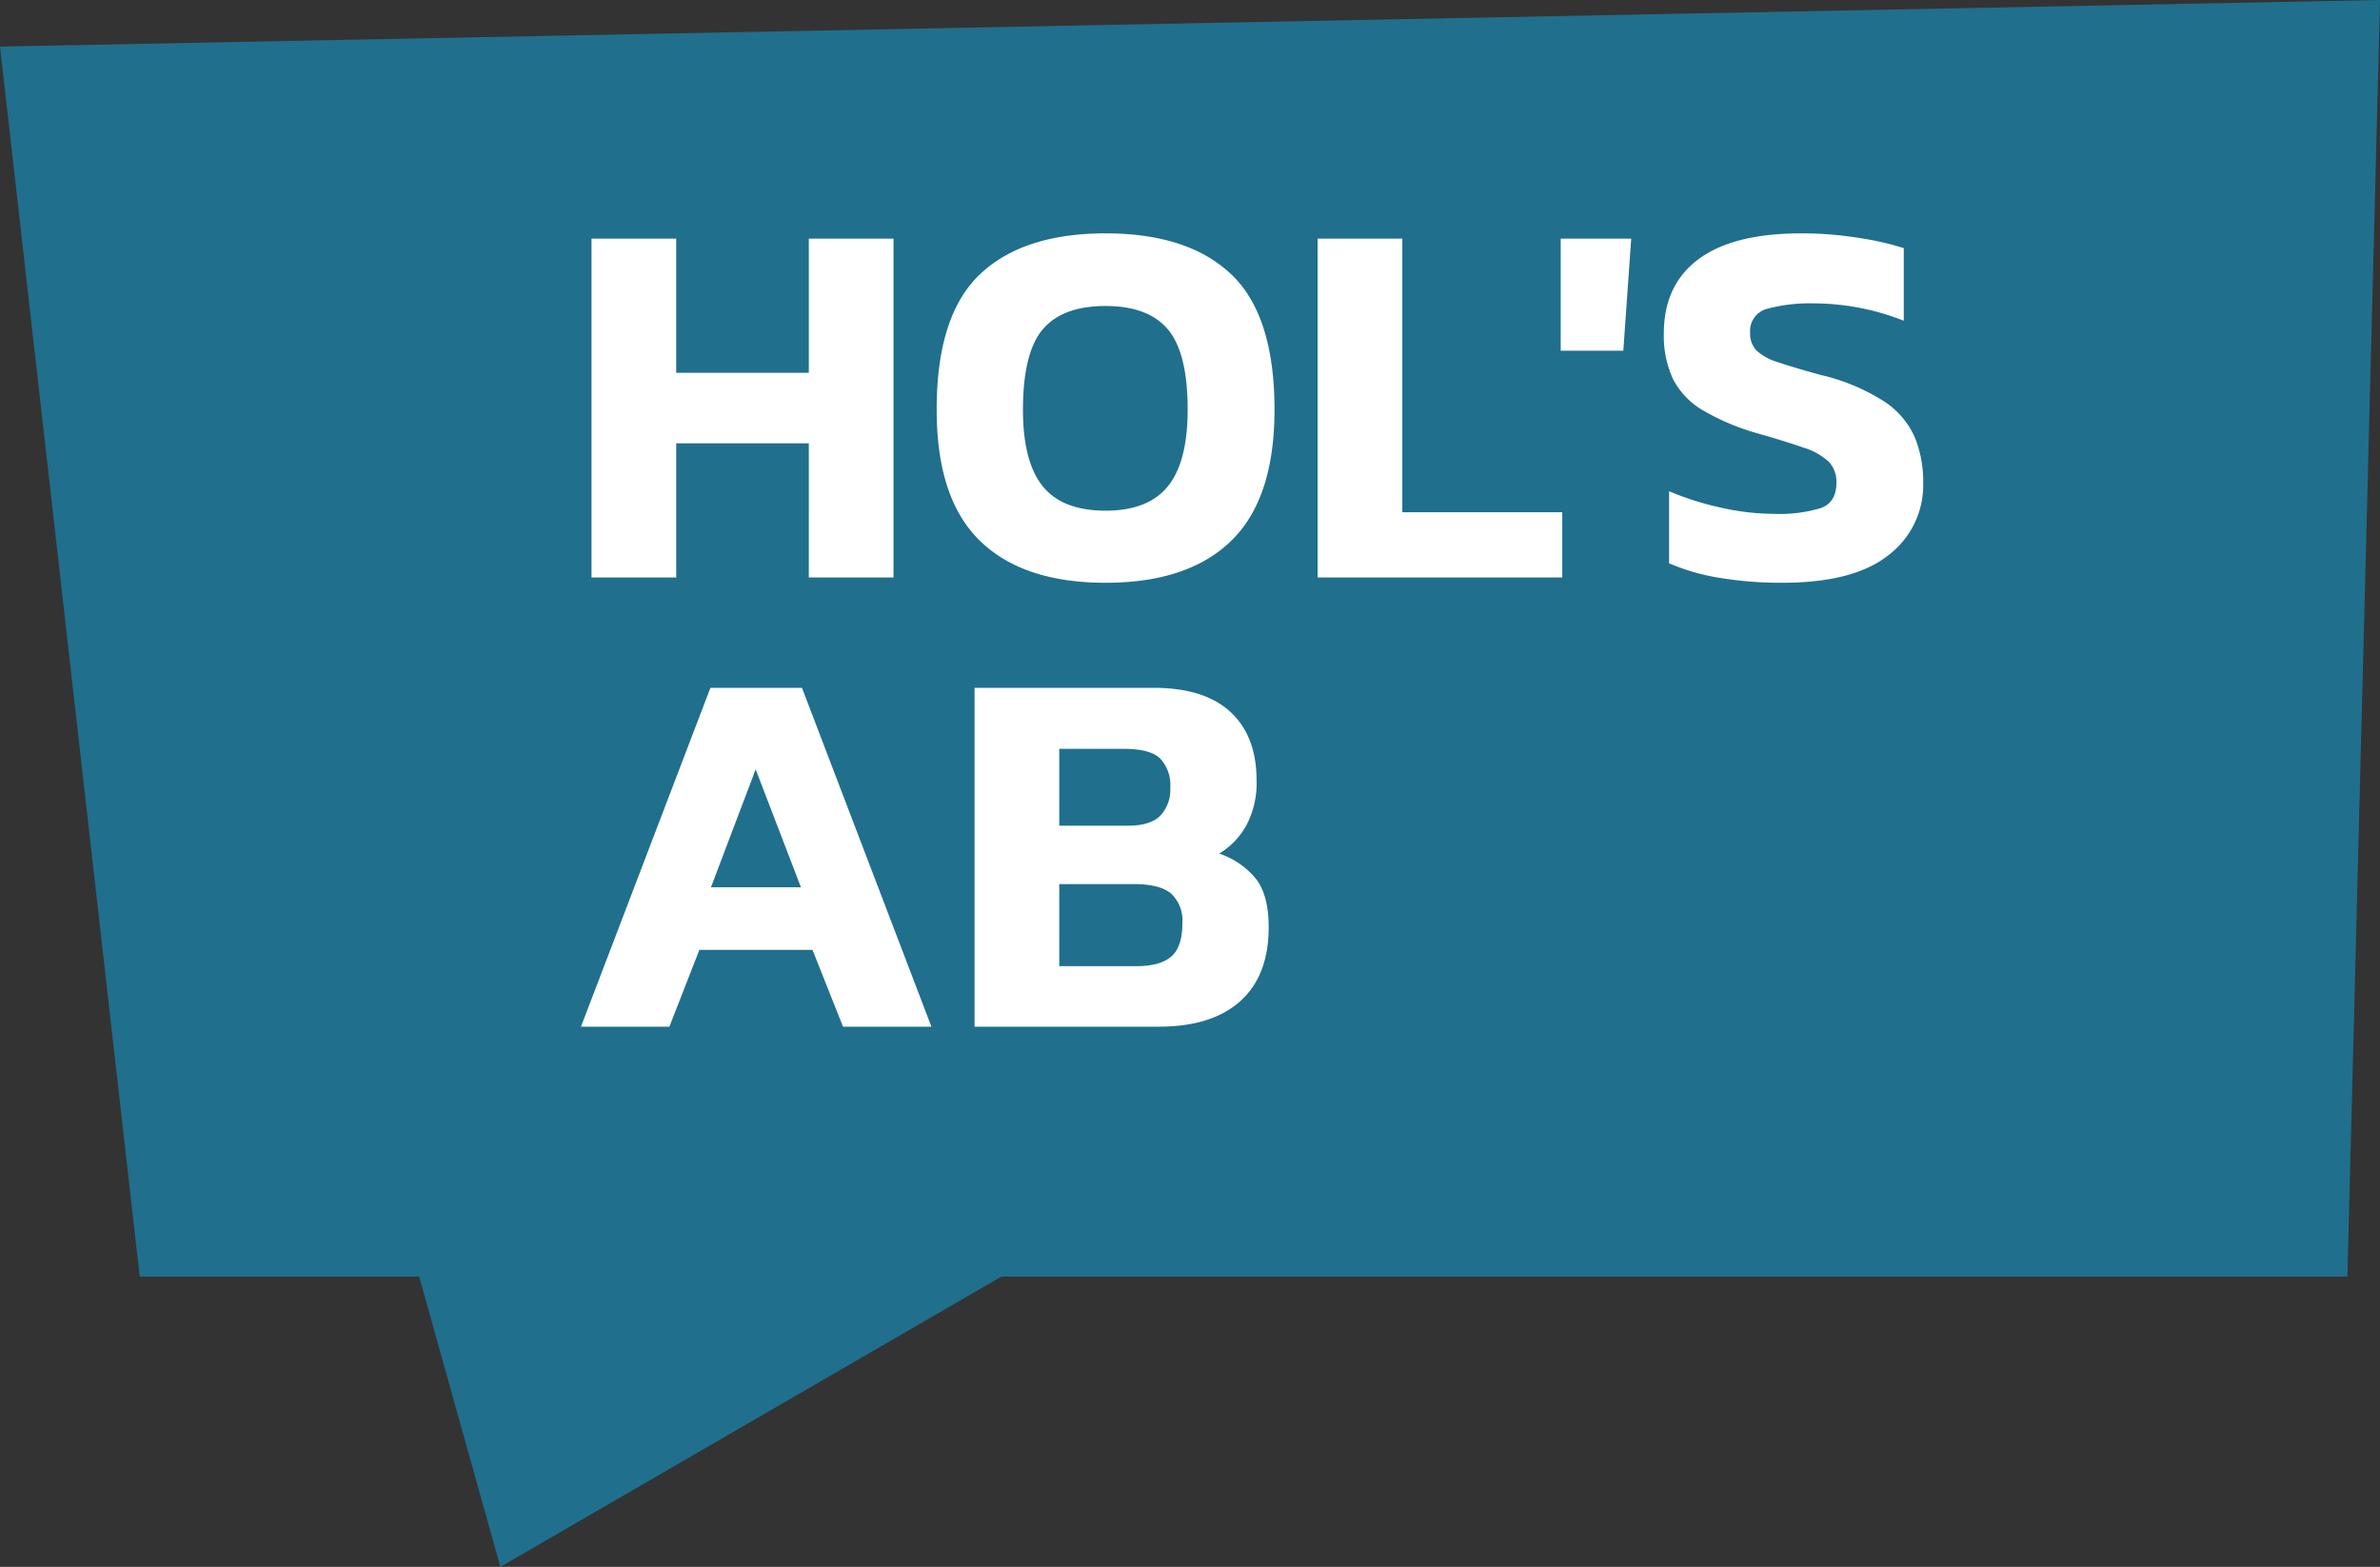 <svg xmlns="http://www.w3.org/2000/svg" width="370.907" height="244.187" viewBox="0 0 370.907 244.187">
  <rect x="0" y="0" width="370.907" height="244.187" fill="#333333" stroke="none"/>
  <g id="sprechblase_hols_ab" transform="translate(-2948 -8588.982)">
    <path id="Pfad_18" data-name="Pfad 18" d="M37.219,105.417,24.569,60.183H-18.98L-40.756-131.512l370.907-7.258-5.08,198.953H115.3Z" transform="translate(2988.756 8727.752)" fill="#206f8d"/>
    <g id="light_desktop_right_title_text_2_buttons" data-name="light / desktop right / title + text + 2 buttons" transform="translate(3017.727 8588.982)">
      <path id="We_help_you_find_the_best_solution" data-name="We help you find the best solution" d="M4.182,90V37.192h13.2V58.1H38.048V37.192h13.2V90h-13.2V69.09H17.384V90Zm80.114.82q-12.874,0-19.6-6.56T57.974,63.842q0-14.678,6.724-21.074t19.6-6.4q12.874,0,19.6,6.4t6.724,21.074q0,13.858-6.724,20.418T84.3,90.82Zm0-11.234q6.642,0,9.717-3.813t3.075-11.931q0-8.856-3.075-12.505T84.3,47.688q-6.724,0-9.8,3.649T71.422,63.842q0,8.118,3.075,11.931T84.3,79.586ZM117.342,90V37.192h13.2v42.64h24.928V90Zm37.884-35.342V37.192h10.988l-1.23,17.466ZM189.748,90.82a58.128,58.128,0,0,1-9.8-.779,32.505,32.505,0,0,1-7.831-2.255V76.552a44.987,44.987,0,0,0,7.995,2.542,38.072,38.072,0,0,0,8.323.984,22.346,22.346,0,0,0,7.339-.9q2.419-.9,2.419-3.936a4.519,4.519,0,0,0-1.189-3.28,10,10,0,0,0-3.854-2.173q-2.665-.943-7.257-2.255a36.106,36.106,0,0,1-8.61-3.649A12,12,0,0,1,172.692,59a16.054,16.054,0,0,1-1.394-7.052q0-7.544,5.412-11.562t15.99-4.018a56.366,56.366,0,0,1,8.938.7,46.008,46.008,0,0,1,7.052,1.6V49.984a38.416,38.416,0,0,0-14.022-2.706,25.752,25.752,0,0,0-7.175.82,3.567,3.567,0,0,0-2.747,3.772,3.8,3.8,0,0,0,.984,2.747,8.587,8.587,0,0,0,3.4,1.845q2.419.82,6.6,1.968a31.691,31.691,0,0,1,9.922,4.141,13.006,13.006,0,0,1,4.756,5.576,18.325,18.325,0,0,1,1.312,7.093,13.719,13.719,0,0,1-5.412,11.275Q200.9,90.82,189.748,90.82ZM2.542,160l20.172-52.808H36.982L57.154,160H43.378l-4.756-11.972H20.992L16.318,160ZM22.8,138.27H36.818L29.766,119.9ZM63.878,160V107.192h27.88q7.954,0,12.013,3.772t4.059,10.66a14.074,14.074,0,0,1-1.6,7.011,11.644,11.644,0,0,1-4.223,4.387,12.589,12.589,0,0,1,5.658,3.854q2.05,2.542,2.05,7.626,0,7.544-4.428,11.521T92.578,160Zm13.2-31.324H87.822q3.444,0,5-1.558a5.875,5.875,0,0,0,1.558-4.346,6.082,6.082,0,0,0-1.558-4.551q-1.558-1.517-5.658-1.517H77.08Zm0,21.894H89.134q3.608,0,5.371-1.476t1.763-5.248a5.747,5.747,0,0,0-1.722-4.551q-1.722-1.517-5.9-1.517H77.08Z" transform="translate(18.273)" fill="#fff"/>
    </g>
  </g>
</svg>
